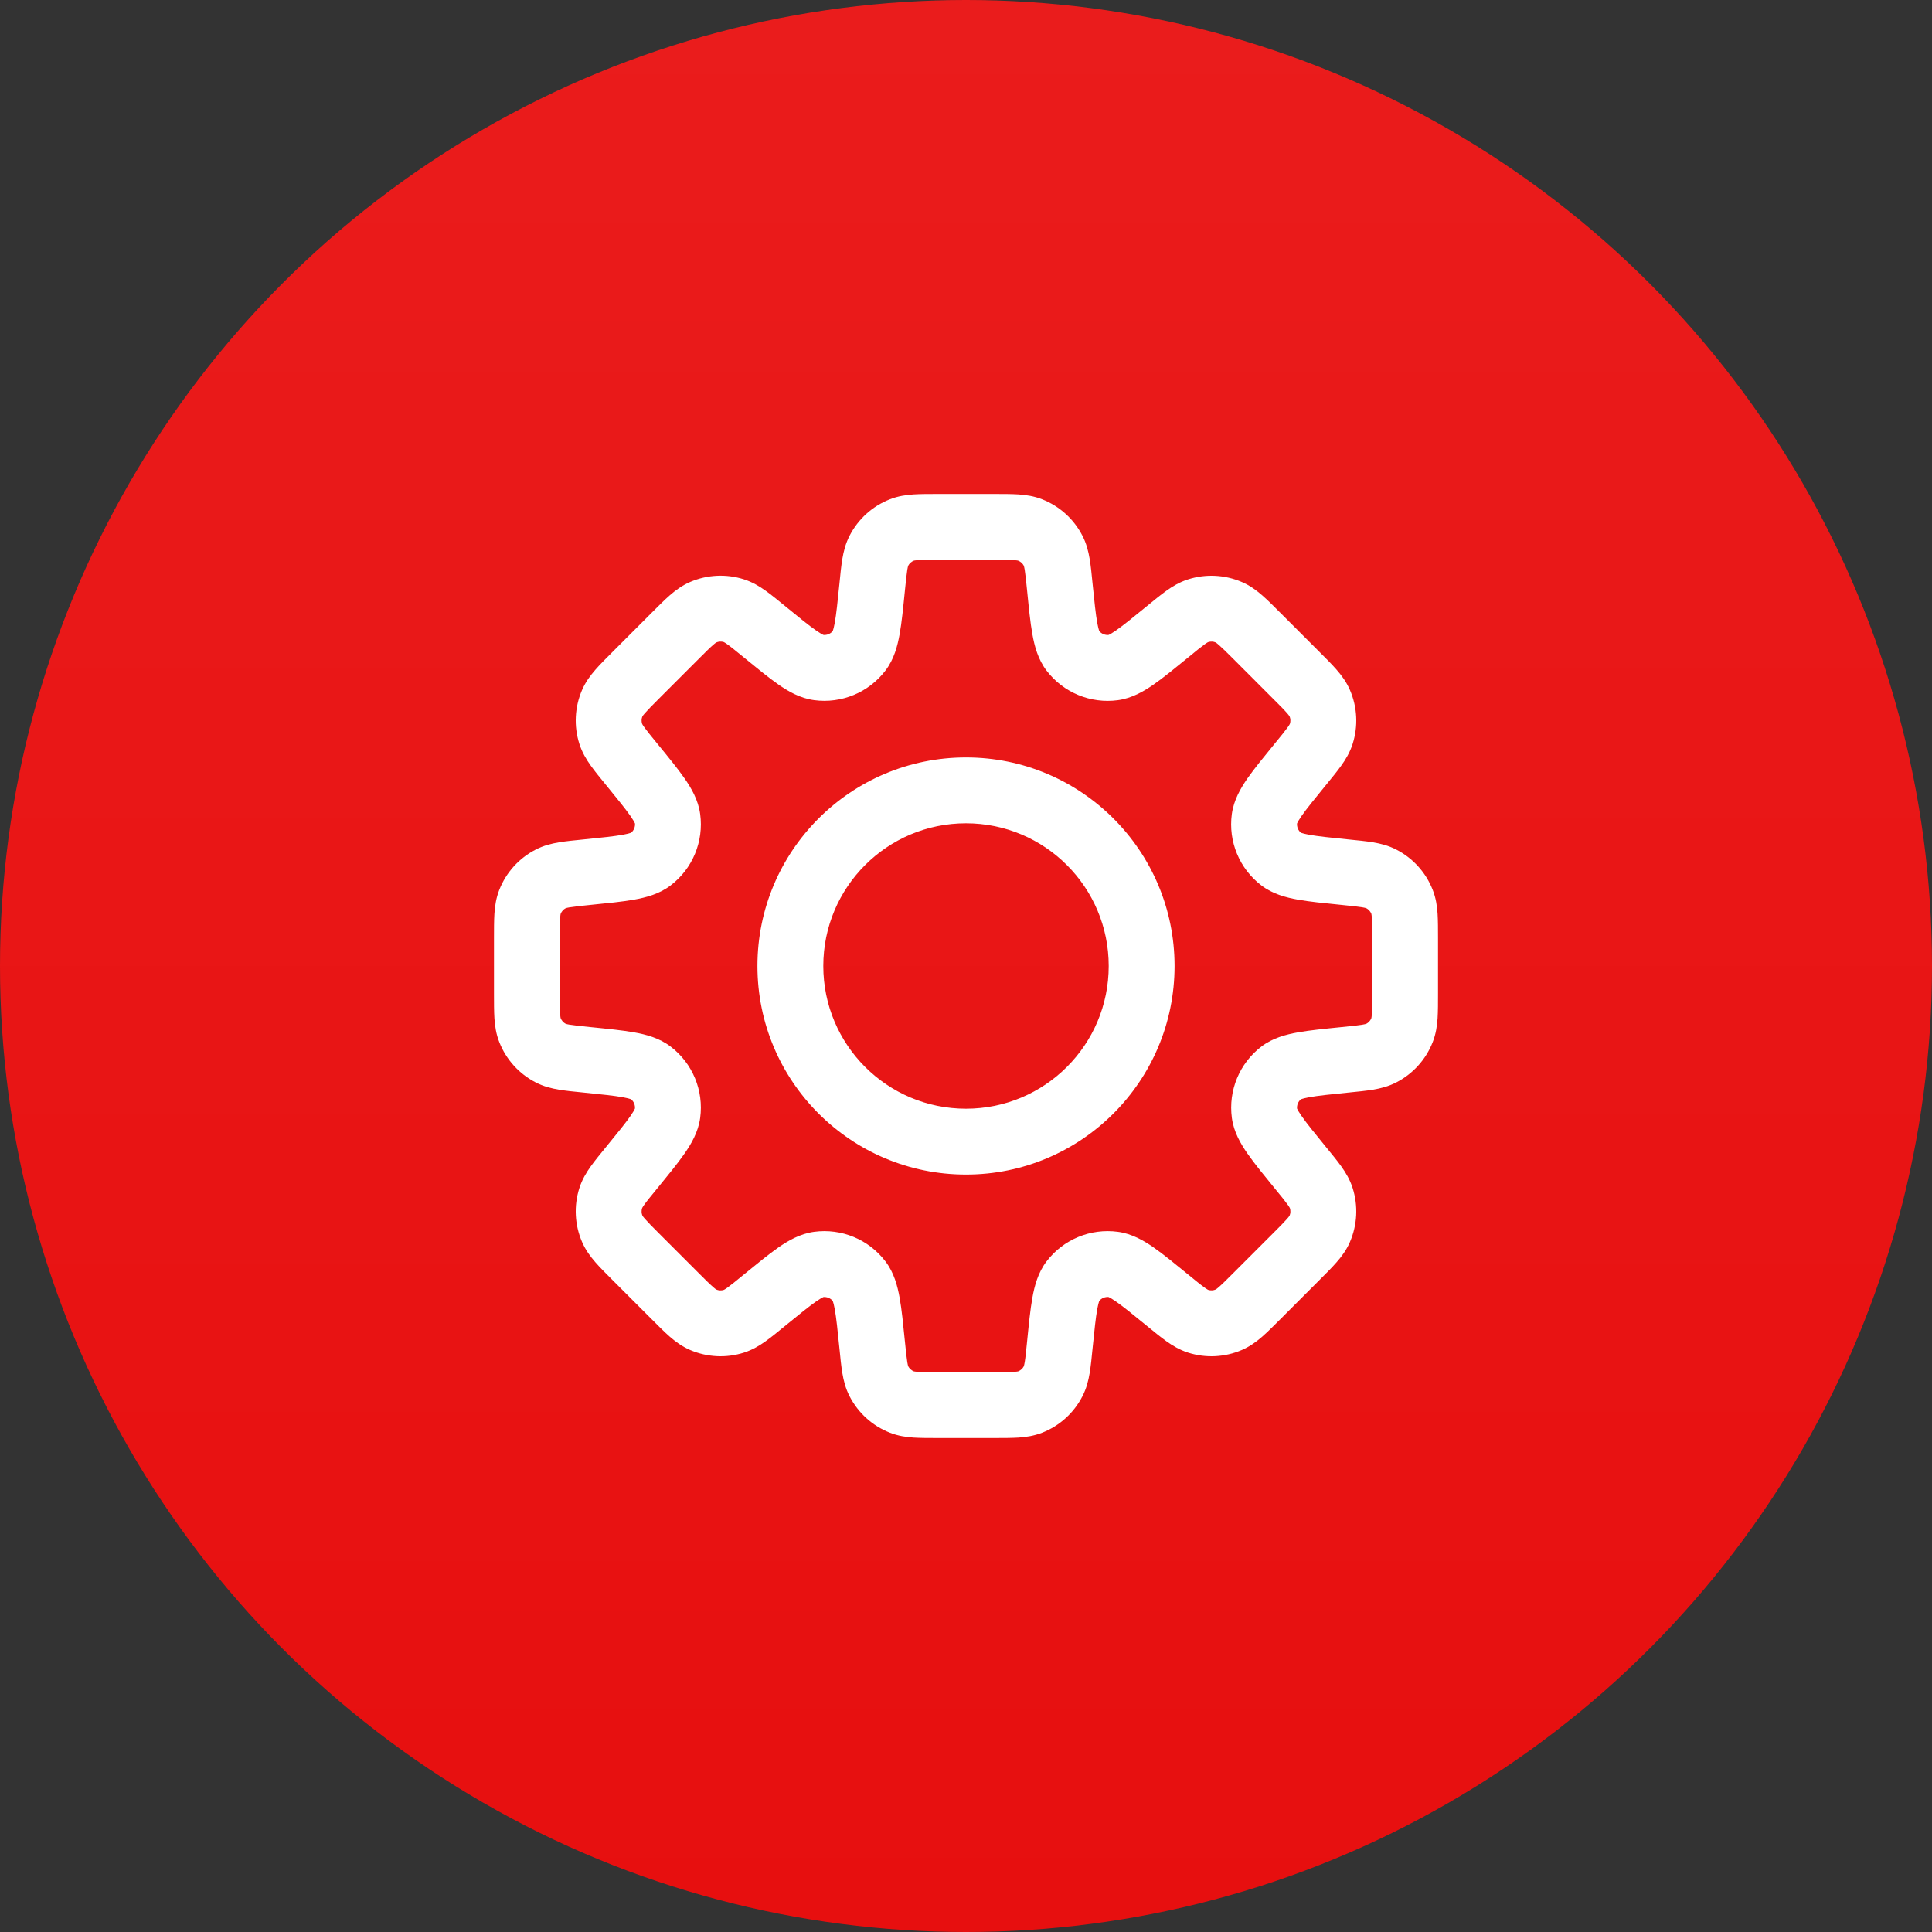 <?xml version="1.0" encoding="UTF-8"?> <svg xmlns="http://www.w3.org/2000/svg" width="44" height="44" viewBox="0 0 44 44" fill="none"><rect x="0" y="0" width="44" height="44" fill="#333333" stroke="none"/><circle cx="22" cy="22" r="22" fill="url(#paint0_linear_131_21)"></circle><path d="M24.136 13.361L24.882 13.287L24.136 13.361ZM23.984 12.542L23.317 12.885V12.885L23.984 12.542ZM24.431 14.818L25.027 14.363L25.027 14.363L24.431 14.818ZM25.36 15.203L25.259 14.459H25.259L25.36 15.203ZM26.598 14.381L27.073 14.962L27.073 14.962L26.598 14.381ZM27.285 13.909L27.514 14.624L27.285 13.909ZM27.987 13.944L28.285 13.256L28.285 13.256L27.987 13.944ZM28.624 14.482L28.094 15.012V15.012L28.624 14.482ZM29.518 15.376L30.048 14.845V14.845L29.518 15.376ZM30.056 16.013L30.744 15.715L30.744 15.715L30.056 16.013ZM30.091 16.715L30.805 16.943L30.805 16.943L30.091 16.715ZM29.619 17.402L29.038 16.927L29.038 16.927L29.619 17.402ZM28.797 18.641L28.054 18.541V18.541L28.797 18.641ZM29.182 19.569L28.727 20.165V20.165L29.182 19.569ZM30.639 19.864L30.713 19.118L30.639 19.864ZM31.458 20.016L31.802 19.35L31.802 19.35L31.458 20.016ZM31.93 20.537L32.627 20.262V20.262L31.93 20.537ZM31.93 23.463L31.233 23.187L31.233 23.187L31.93 23.463ZM31.458 23.984L31.802 24.65V24.65L31.458 23.984ZM30.639 24.136L30.564 23.39L30.54 23.392L30.515 23.396L30.639 24.136ZM30.639 24.136L30.713 24.882L30.738 24.88L30.762 24.876L30.639 24.136ZM29.183 24.431L28.728 23.834V23.834L29.183 24.431ZM28.798 25.36L28.055 25.46V25.46L28.798 25.36ZM29.619 26.598L29.038 27.073V27.073L29.619 26.598ZM30.091 27.285L29.376 27.513V27.513L30.091 27.285ZM30.056 27.987L29.368 27.689L29.368 27.689L30.056 27.987ZM29.518 28.624L30.048 29.154H30.048L29.518 28.624ZM28.624 29.517L28.094 28.987L28.094 28.987L28.624 29.517ZM27.987 30.055L28.285 30.744L28.285 30.744L27.987 30.055ZM27.285 30.09L27.057 30.805H27.057L27.285 30.09ZM26.598 29.618L27.073 29.038L27.066 29.033L26.598 29.618ZM26.598 29.618L26.123 30.199L26.129 30.204L26.598 29.618ZM25.36 28.797L25.459 28.054H25.459L25.36 28.797ZM24.431 29.182L25.027 29.637L25.027 29.637L24.431 29.182ZM24.136 30.638L23.39 30.564L24.136 30.638ZM23.984 31.459L23.317 31.115L23.317 31.115L23.984 31.459ZM23.463 31.93L23.187 31.233H23.187L23.463 31.93ZM20.537 31.93L20.813 31.233L20.537 31.93ZM20.016 31.458L20.683 31.115V31.115L20.016 31.458ZM19.864 30.639L19.118 30.713V30.713L19.864 30.639ZM19.569 29.182L18.973 29.637L18.973 29.637L19.569 29.182ZM18.641 28.797L18.541 28.054H18.541L18.641 28.797ZM17.402 29.619L16.927 29.038L16.915 29.048L16.904 29.058L17.402 29.619ZM17.402 29.619L17.877 30.199L17.889 30.19L17.9 30.179L17.402 29.619ZM16.715 30.091L16.943 30.805H16.943L16.715 30.091ZM16.013 30.056L15.714 30.744H15.714L16.013 30.056ZM15.376 29.518L15.906 28.988H15.906L15.376 29.518ZM14.482 28.624L13.952 29.155L13.952 29.155L14.482 28.624ZM13.944 27.987L14.632 27.689H14.632L13.944 27.987ZM13.909 27.285L14.624 27.514L14.624 27.514L13.909 27.285ZM14.381 26.598L14.962 27.073L14.962 27.073L14.381 26.598ZM15.203 25.359L15.946 25.459L15.203 25.359ZM14.818 24.431L15.273 23.835L15.273 23.835L14.818 24.431ZM13.361 24.136L13.287 24.882H13.287L13.361 24.136ZM12.542 23.984L12.885 23.317H12.885L12.542 23.984ZM12.07 23.463L11.373 23.738L11.373 23.738L12.07 23.463ZM12.07 20.537L11.373 20.261L11.373 20.261L12.07 20.537ZM12.541 20.016L12.198 19.35L12.198 19.35L12.541 20.016ZM13.362 19.864V19.114H13.324L13.287 19.118L13.362 19.864ZM13.362 19.864V20.614H13.399L13.436 20.61L13.362 19.864ZM14.818 19.569L14.363 18.973L14.363 18.973L14.818 19.569ZM15.203 18.641L15.946 18.541V18.541L15.203 18.641ZM14.381 17.402L14.962 16.927H14.962L14.381 17.402ZM13.909 16.714L14.624 16.486H14.624L13.909 16.714ZM13.944 16.012L13.256 15.714L13.256 15.714L13.944 16.012ZM14.482 15.375L15.013 15.905L15.013 15.905L14.482 15.375ZM15.376 14.482L14.845 13.951L15.376 14.482ZM16.013 13.944L15.715 13.255L15.715 13.255L16.013 13.944ZM16.715 13.909L16.943 13.194L16.943 13.194L16.715 13.909ZM17.402 14.381L17.877 13.8V13.8L17.402 14.381ZM18.64 15.202L18.741 14.459V14.459L18.64 15.202ZM19.569 14.817L18.973 14.363L19.569 14.817ZM19.864 13.361L20.61 13.436V13.436L19.864 13.361ZM20.016 12.542L19.35 12.198L19.35 12.198L20.016 12.542ZM20.537 12.07L20.813 12.768L20.813 12.768L20.537 12.07ZM23.463 12.07L23.738 11.373L23.738 11.373L23.463 12.07ZM24.882 13.287C24.862 13.08 24.843 12.888 24.816 12.728C24.788 12.561 24.744 12.379 24.65 12.198L23.317 12.885C23.311 12.873 23.321 12.885 23.337 12.977C23.353 13.076 23.367 13.209 23.39 13.436L24.882 13.287ZM25.027 14.363C25.053 14.397 25.025 14.385 24.988 14.18C24.953 13.983 24.925 13.71 24.882 13.287L23.39 13.436C23.43 13.834 23.463 14.177 23.512 14.446C23.559 14.708 23.637 15.014 23.835 15.273L25.027 14.363ZM25.259 14.459C25.17 14.471 25.082 14.434 25.027 14.363L23.835 15.273C24.216 15.773 24.836 16.03 25.459 15.946L25.259 14.459ZM26.123 13.801C25.794 14.07 25.581 14.243 25.416 14.358C25.246 14.476 25.217 14.465 25.259 14.459L25.459 15.946C25.783 15.902 26.054 15.741 26.273 15.589C26.497 15.433 26.763 15.215 27.073 14.962L26.123 13.801ZM27.057 13.195C26.863 13.257 26.703 13.354 26.565 13.453C26.433 13.547 26.284 13.669 26.123 13.801L27.073 14.962C27.249 14.817 27.353 14.733 27.435 14.674C27.511 14.62 27.527 14.619 27.514 14.624L27.057 13.195ZM28.285 13.256C27.897 13.088 27.46 13.066 27.057 13.195L27.514 14.624C27.571 14.605 27.634 14.608 27.689 14.632L28.285 13.256ZM29.155 13.952C29.008 13.805 28.872 13.668 28.75 13.562C28.622 13.45 28.473 13.337 28.285 13.256L27.689 14.632C27.676 14.627 27.692 14.629 27.762 14.691C27.838 14.757 27.933 14.851 28.094 15.012L29.155 13.952ZM30.048 14.845L29.155 13.952L28.094 15.012L28.987 15.906L30.048 14.845ZM30.744 15.715C30.663 15.527 30.55 15.378 30.438 15.25C30.332 15.128 30.195 14.992 30.048 14.845L28.987 15.906C29.149 16.067 29.243 16.162 29.309 16.238C29.371 16.308 29.373 16.324 29.368 16.311L30.744 15.715ZM30.805 16.943C30.934 16.54 30.912 16.103 30.744 15.715L29.368 16.311C29.392 16.366 29.395 16.429 29.376 16.486L30.805 16.943ZM30.199 17.877C30.331 17.716 30.453 17.567 30.547 17.435C30.646 17.297 30.743 17.137 30.805 16.943L29.376 16.486C29.381 16.473 29.38 16.489 29.326 16.565C29.267 16.647 29.183 16.751 29.038 16.927L30.199 17.877ZM29.541 18.741C29.535 18.783 29.524 18.754 29.642 18.584C29.757 18.419 29.93 18.206 30.199 17.877L29.038 16.927C28.785 17.237 28.567 17.503 28.41 17.727C28.259 17.946 28.098 18.217 28.054 18.541L29.541 18.741ZM29.637 18.973C29.566 18.918 29.529 18.83 29.541 18.741L28.054 18.541C27.97 19.164 28.227 19.784 28.727 20.165L29.637 18.973ZM30.713 19.118C30.29 19.075 30.017 19.047 29.82 19.012C29.615 18.975 29.603 18.947 29.637 18.973L28.727 20.165C28.986 20.363 29.292 20.441 29.554 20.488C29.823 20.537 30.166 20.57 30.564 20.61L30.713 19.118ZM31.802 19.35C31.621 19.256 31.439 19.212 31.272 19.184C31.112 19.157 30.92 19.138 30.713 19.118L30.564 20.61C30.791 20.633 30.924 20.647 31.023 20.663C31.115 20.679 31.127 20.689 31.115 20.683L31.802 19.35ZM32.627 20.262C32.472 19.868 32.178 19.544 31.802 19.35L31.115 20.683C31.168 20.71 31.21 20.757 31.233 20.813L32.627 20.262ZM32.75 21.368C32.75 21.16 32.75 20.968 32.74 20.806C32.728 20.636 32.703 20.451 32.627 20.262L31.233 20.813C31.227 20.8 31.237 20.813 31.243 20.906C31.25 21.006 31.25 21.14 31.25 21.368H32.75ZM32.75 22.632V21.368H31.25V22.632H32.75ZM32.627 23.738C32.703 23.548 32.728 23.363 32.74 23.194C32.75 23.032 32.75 22.84 32.75 22.632H31.25C31.25 22.86 31.25 22.994 31.243 23.094C31.237 23.187 31.227 23.2 31.233 23.187L32.627 23.738ZM31.802 24.65C32.178 24.456 32.472 24.132 32.627 23.738L31.233 23.187C31.21 23.243 31.168 23.29 31.115 23.317L31.802 24.65ZM30.713 24.882C30.92 24.862 31.112 24.843 31.272 24.816C31.439 24.788 31.62 24.744 31.802 24.65L31.115 23.317C31.127 23.311 31.115 23.321 31.023 23.337C30.924 23.353 30.791 23.367 30.564 23.39L30.713 24.882ZM30.762 24.876L30.762 24.876L30.515 23.396L30.515 23.396L30.762 24.876ZM29.637 25.027C29.603 25.053 29.616 25.025 29.82 24.988C30.017 24.953 30.29 24.925 30.713 24.882L30.564 23.39C30.166 23.43 29.824 23.463 29.555 23.512C29.293 23.559 28.987 23.637 28.728 23.834L29.637 25.027ZM29.541 25.259C29.529 25.17 29.566 25.082 29.637 25.027L28.728 23.834C28.228 24.216 27.971 24.836 28.055 25.46L29.541 25.259ZM30.199 26.123C29.93 25.794 29.757 25.581 29.643 25.416C29.524 25.246 29.535 25.217 29.541 25.259L28.055 25.46C28.098 25.783 28.259 26.054 28.411 26.273C28.567 26.497 28.785 26.763 29.038 27.073L30.199 26.123ZM30.805 27.056C30.743 26.862 30.646 26.703 30.547 26.564C30.453 26.432 30.331 26.284 30.199 26.123L29.038 27.073C29.183 27.249 29.267 27.353 29.326 27.435C29.38 27.511 29.381 27.526 29.376 27.513L30.805 27.056ZM30.744 28.285C30.912 27.896 30.934 27.46 30.805 27.056L29.376 27.513C29.395 27.571 29.392 27.633 29.368 27.689L30.744 28.285ZM30.048 29.154C30.195 29.007 30.332 28.871 30.438 28.749C30.55 28.622 30.663 28.473 30.744 28.285L29.368 27.689C29.373 27.676 29.371 27.692 29.309 27.762C29.243 27.837 29.149 27.932 28.988 28.093L30.048 29.154ZM29.155 30.048L30.048 29.154L28.988 28.093L28.094 28.987L29.155 30.048ZM28.285 30.744C28.473 30.662 28.622 30.55 28.75 30.438C28.872 30.331 29.008 30.195 29.155 30.048L28.094 28.987C27.933 29.148 27.838 29.243 27.762 29.309C27.692 29.37 27.677 29.373 27.689 29.367L28.285 30.744ZM27.057 30.805C27.46 30.934 27.897 30.912 28.285 30.744L27.689 29.367C27.634 29.391 27.571 29.394 27.514 29.376L27.057 30.805ZM26.123 30.199C26.284 30.331 26.433 30.453 26.565 30.547C26.703 30.645 26.863 30.743 27.057 30.805L27.514 29.376C27.527 29.38 27.511 29.379 27.435 29.325C27.353 29.267 27.249 29.182 27.073 29.038L26.123 30.199ZM26.129 30.204L26.129 30.204L27.066 29.033L27.066 29.033L26.129 30.204ZM25.259 29.54C25.217 29.535 25.246 29.523 25.416 29.642C25.581 29.756 25.794 29.93 26.123 30.199L27.073 29.038C26.763 28.785 26.497 28.566 26.273 28.41C26.054 28.258 25.783 28.097 25.459 28.054L25.259 29.54ZM25.027 29.637C25.082 29.565 25.171 29.528 25.259 29.54L25.459 28.054C24.836 27.97 24.216 28.227 23.835 28.727L25.027 29.637ZM24.882 30.713C24.925 30.29 24.953 30.017 24.988 29.819C25.025 29.615 25.053 29.602 25.027 29.637L23.835 28.727C23.637 28.986 23.559 29.292 23.512 29.554C23.463 29.823 23.43 30.166 23.39 30.564L24.882 30.713ZM24.65 31.802C24.744 31.621 24.788 31.439 24.816 31.272C24.843 31.112 24.862 30.92 24.882 30.713L23.39 30.564C23.367 30.791 23.354 30.924 23.337 31.023C23.321 31.115 23.311 31.127 23.317 31.115L24.65 31.802ZM23.739 32.627C24.132 32.472 24.456 32.179 24.65 31.802L23.317 31.115C23.29 31.168 23.243 31.21 23.187 31.233L23.739 32.627ZM22.632 32.75C22.84 32.75 23.032 32.75 23.194 32.74C23.364 32.728 23.549 32.703 23.739 32.627L23.187 31.233C23.2 31.227 23.187 31.237 23.094 31.243C22.994 31.25 22.86 31.25 22.632 31.25V32.75ZM21.368 32.75H22.632V31.25H21.368V32.75ZM20.262 32.627C20.451 32.703 20.636 32.728 20.806 32.74C20.968 32.75 21.16 32.75 21.368 32.75V31.25C21.14 31.25 21.006 31.25 20.906 31.243C20.813 31.237 20.8 31.227 20.813 31.233L20.262 32.627ZM19.35 31.802C19.544 32.178 19.868 32.472 20.262 32.627L20.813 31.233C20.757 31.21 20.71 31.168 20.683 31.115L19.35 31.802ZM19.118 30.713C19.138 30.92 19.157 31.112 19.184 31.272C19.212 31.439 19.256 31.621 19.35 31.802L20.683 31.115C20.689 31.127 20.679 31.115 20.663 31.023C20.647 30.924 20.633 30.791 20.61 30.564L19.118 30.713ZM18.973 29.637C18.947 29.603 18.975 29.615 19.012 29.82C19.047 30.017 19.075 30.29 19.118 30.713L20.61 30.564C20.57 30.166 20.537 29.823 20.488 29.554C20.441 29.292 20.363 28.986 20.165 28.727L18.973 29.637ZM18.741 29.541C18.83 29.529 18.918 29.566 18.973 29.637L20.165 28.727C19.784 28.227 19.164 27.97 18.541 28.054L18.741 29.541ZM17.877 30.199C18.206 29.93 18.419 29.757 18.584 29.642C18.754 29.524 18.783 29.535 18.741 29.541L18.541 28.054C18.217 28.098 17.946 28.259 17.727 28.41C17.503 28.567 17.237 28.785 16.927 29.038L17.877 30.199ZM17.9 30.179L17.9 30.179L16.904 29.058L16.904 29.058L17.9 30.179ZM16.943 30.805C17.137 30.743 17.297 30.646 17.435 30.547C17.567 30.453 17.716 30.331 17.877 30.199L16.927 29.038C16.751 29.183 16.647 29.267 16.565 29.326C16.489 29.38 16.473 29.381 16.486 29.376L16.943 30.805ZM15.714 30.744C16.103 30.912 16.54 30.934 16.943 30.805L16.486 29.376C16.429 29.395 16.366 29.392 16.311 29.368L15.714 30.744ZM14.845 30.048C14.992 30.195 15.128 30.332 15.25 30.439C15.378 30.55 15.527 30.663 15.714 30.744L16.311 29.368C16.323 29.373 16.308 29.371 16.238 29.309C16.162 29.243 16.067 29.149 15.906 28.988L14.845 30.048ZM13.952 29.155L14.845 30.048L15.906 28.988L15.012 28.094L13.952 29.155ZM13.256 28.285C13.337 28.473 13.45 28.622 13.562 28.75C13.668 28.872 13.805 29.008 13.952 29.155L15.012 28.094C14.851 27.933 14.757 27.838 14.691 27.762C14.629 27.692 14.627 27.677 14.632 27.689L13.256 28.285ZM13.195 27.057C13.066 27.46 13.088 27.897 13.256 28.285L14.632 27.689C14.608 27.634 14.605 27.571 14.624 27.514L13.195 27.057ZM13.801 26.123C13.669 26.284 13.547 26.433 13.453 26.565C13.354 26.703 13.257 26.863 13.195 27.057L14.624 27.514C14.619 27.527 14.62 27.511 14.674 27.435C14.732 27.353 14.817 27.249 14.962 27.073L13.801 26.123ZM14.459 25.259C14.465 25.217 14.476 25.246 14.358 25.416C14.243 25.581 14.07 25.794 13.801 26.123L14.962 27.073C15.215 26.763 15.433 26.497 15.589 26.273C15.741 26.054 15.902 25.783 15.946 25.459L14.459 25.259ZM14.363 25.027C14.434 25.082 14.471 25.17 14.459 25.259L15.946 25.459C16.03 24.836 15.773 24.216 15.273 23.835L14.363 25.027ZM13.287 24.882C13.71 24.925 13.983 24.953 14.18 24.988C14.385 25.025 14.397 25.053 14.363 25.027L15.273 23.835C15.014 23.637 14.708 23.559 14.446 23.512C14.177 23.463 13.834 23.43 13.436 23.39L13.287 24.882ZM12.198 24.65C12.379 24.744 12.561 24.788 12.728 24.816C12.888 24.843 13.08 24.862 13.287 24.882L13.436 23.39C13.209 23.367 13.076 23.353 12.977 23.337C12.885 23.321 12.873 23.311 12.885 23.317L12.198 24.65ZM11.373 23.738C11.528 24.132 11.822 24.456 12.198 24.65L12.885 23.317C12.832 23.29 12.79 23.243 12.768 23.187L11.373 23.738ZM11.25 22.632C11.25 22.84 11.25 23.032 11.26 23.194C11.272 23.363 11.297 23.549 11.373 23.738L12.768 23.187C12.773 23.2 12.763 23.187 12.757 23.094C12.75 22.994 12.75 22.86 12.75 22.632H11.25ZM11.25 21.368V22.632H12.75V21.368H11.25ZM11.373 20.261C11.297 20.451 11.272 20.636 11.26 20.806C11.25 20.968 11.25 21.16 11.25 21.368H12.75C12.75 21.14 12.75 21.006 12.757 20.906C12.763 20.813 12.773 20.8 12.768 20.813L11.373 20.261ZM12.198 19.35C11.821 19.544 11.528 19.868 11.373 20.261L12.768 20.813C12.79 20.757 12.832 20.71 12.885 20.683L12.198 19.35ZM13.287 19.118C13.08 19.138 12.888 19.157 12.728 19.184C12.561 19.212 12.379 19.256 12.198 19.35L12.885 20.683C12.873 20.689 12.885 20.679 12.977 20.663C13.076 20.647 13.209 20.633 13.436 20.61L13.287 19.118ZM13.362 19.114H13.362V20.614H13.362V19.114ZM13.362 19.114H13.362V20.614H13.362V19.114ZM14.363 18.973C14.398 18.947 14.385 18.975 14.181 19.012C13.983 19.047 13.71 19.075 13.287 19.118L13.436 20.61C13.834 20.57 14.177 20.537 14.446 20.488C14.708 20.441 15.014 20.363 15.273 20.165L14.363 18.973ZM14.46 18.741C14.472 18.829 14.435 18.918 14.363 18.973L15.273 20.165C15.773 19.784 16.03 19.164 15.946 18.541L14.46 18.741ZM13.801 17.877C14.07 18.206 14.243 18.419 14.358 18.584C14.477 18.754 14.465 18.783 14.46 18.741L15.946 18.541C15.903 18.218 15.742 17.946 15.59 17.727C15.434 17.503 15.215 17.236 14.962 16.927L13.801 17.877ZM13.195 16.942C13.257 17.137 13.354 17.296 13.453 17.435C13.547 17.567 13.669 17.716 13.801 17.877L14.962 16.927C14.817 16.75 14.733 16.646 14.674 16.564C14.62 16.488 14.619 16.473 14.624 16.486L13.195 16.942ZM13.256 15.714C13.088 16.103 13.066 16.539 13.195 16.942L14.624 16.486C14.605 16.428 14.608 16.366 14.632 16.311L13.256 15.714ZM13.952 14.845C13.805 14.992 13.668 15.128 13.562 15.25C13.45 15.378 13.337 15.527 13.256 15.714L14.632 16.311C14.627 16.323 14.629 16.308 14.691 16.238C14.757 16.162 14.851 16.067 15.013 15.905L13.952 14.845ZM14.845 13.951L13.952 14.845L15.013 15.905L15.906 15.012L14.845 13.951ZM14.845 13.951L14.845 13.951L15.906 15.012L15.906 15.012L14.845 13.951ZM15.715 13.255C15.527 13.337 15.378 13.449 15.25 13.561C15.128 13.668 14.992 13.804 14.845 13.951L15.906 15.012C16.067 14.851 16.162 14.756 16.238 14.69C16.308 14.629 16.324 14.626 16.311 14.632L15.715 13.255ZM16.943 13.194C16.54 13.065 16.103 13.087 15.715 13.255L16.311 14.632C16.366 14.608 16.429 14.605 16.486 14.623L16.943 13.194ZM17.877 13.8C17.716 13.669 17.567 13.546 17.435 13.452C17.297 13.354 17.137 13.256 16.943 13.194L16.486 14.623C16.473 14.619 16.489 14.62 16.565 14.674C16.647 14.732 16.751 14.817 16.927 14.961L17.877 13.8ZM18.741 14.459C18.783 14.464 18.754 14.476 18.584 14.357C18.419 14.243 18.206 14.069 17.877 13.8L16.927 14.961C17.237 15.214 17.503 15.433 17.727 15.589C17.946 15.741 18.217 15.902 18.54 15.945L18.741 14.459ZM18.973 14.363C18.918 14.434 18.83 14.471 18.741 14.459L18.54 15.945C19.164 16.029 19.784 15.772 20.165 15.272L18.973 14.363ZM19.118 13.287C19.075 13.71 19.047 13.982 19.012 14.18C18.975 14.384 18.947 14.397 18.973 14.363L20.165 15.272C20.363 15.013 20.441 14.707 20.488 14.445C20.537 14.176 20.57 13.834 20.61 13.436L19.118 13.287ZM19.35 12.198C19.256 12.38 19.212 12.561 19.184 12.728C19.157 12.888 19.138 13.08 19.118 13.287L20.61 13.436C20.633 13.209 20.647 13.076 20.663 12.977C20.679 12.885 20.689 12.873 20.683 12.885L19.35 12.198ZM20.262 11.373C19.868 11.528 19.544 11.822 19.35 12.198L20.683 12.885C20.71 12.832 20.757 12.79 20.813 12.768L20.262 11.373ZM21.368 11.25C21.16 11.25 20.968 11.25 20.806 11.26C20.637 11.272 20.452 11.297 20.262 11.373L20.813 12.768C20.8 12.773 20.813 12.763 20.906 12.757C21.006 12.75 21.14 12.75 21.368 12.75V11.25ZM22.632 11.25H21.368V12.75H22.632V11.25ZM23.738 11.373C23.549 11.297 23.363 11.272 23.194 11.26C23.032 11.25 22.84 11.25 22.632 11.25V12.75C22.86 12.75 22.994 12.75 23.094 12.757C23.187 12.763 23.2 12.773 23.187 12.768L23.738 11.373ZM24.65 12.198C24.456 11.822 24.132 11.528 23.738 11.373L23.187 12.768C23.243 12.79 23.29 12.832 23.317 12.885L24.65 12.198ZM25.25 22C25.25 23.795 23.795 25.25 22 25.25V26.75C24.623 26.75 26.75 24.623 26.75 22H25.25ZM22 18.75C23.795 18.75 25.25 20.205 25.25 22H26.75C26.75 19.377 24.623 17.25 22 17.25V18.75ZM18.75 22C18.75 20.205 20.205 18.75 22 18.75V17.25C19.377 17.25 17.25 19.377 17.25 22H18.75ZM22 25.25C20.205 25.25 18.75 23.795 18.75 22H17.25C17.25 24.623 19.377 26.75 22 26.75V25.25Z" fill="white"></path><defs><linearGradient id="paint0_linear_131_21" x1="22" y1="0" x2="22" y2="44" gradientUnits="userSpaceOnUse"><stop stop-color="#EA1C1C"></stop><stop offset="1" stop-color="#E70F0F"></stop></linearGradient></defs></svg> 